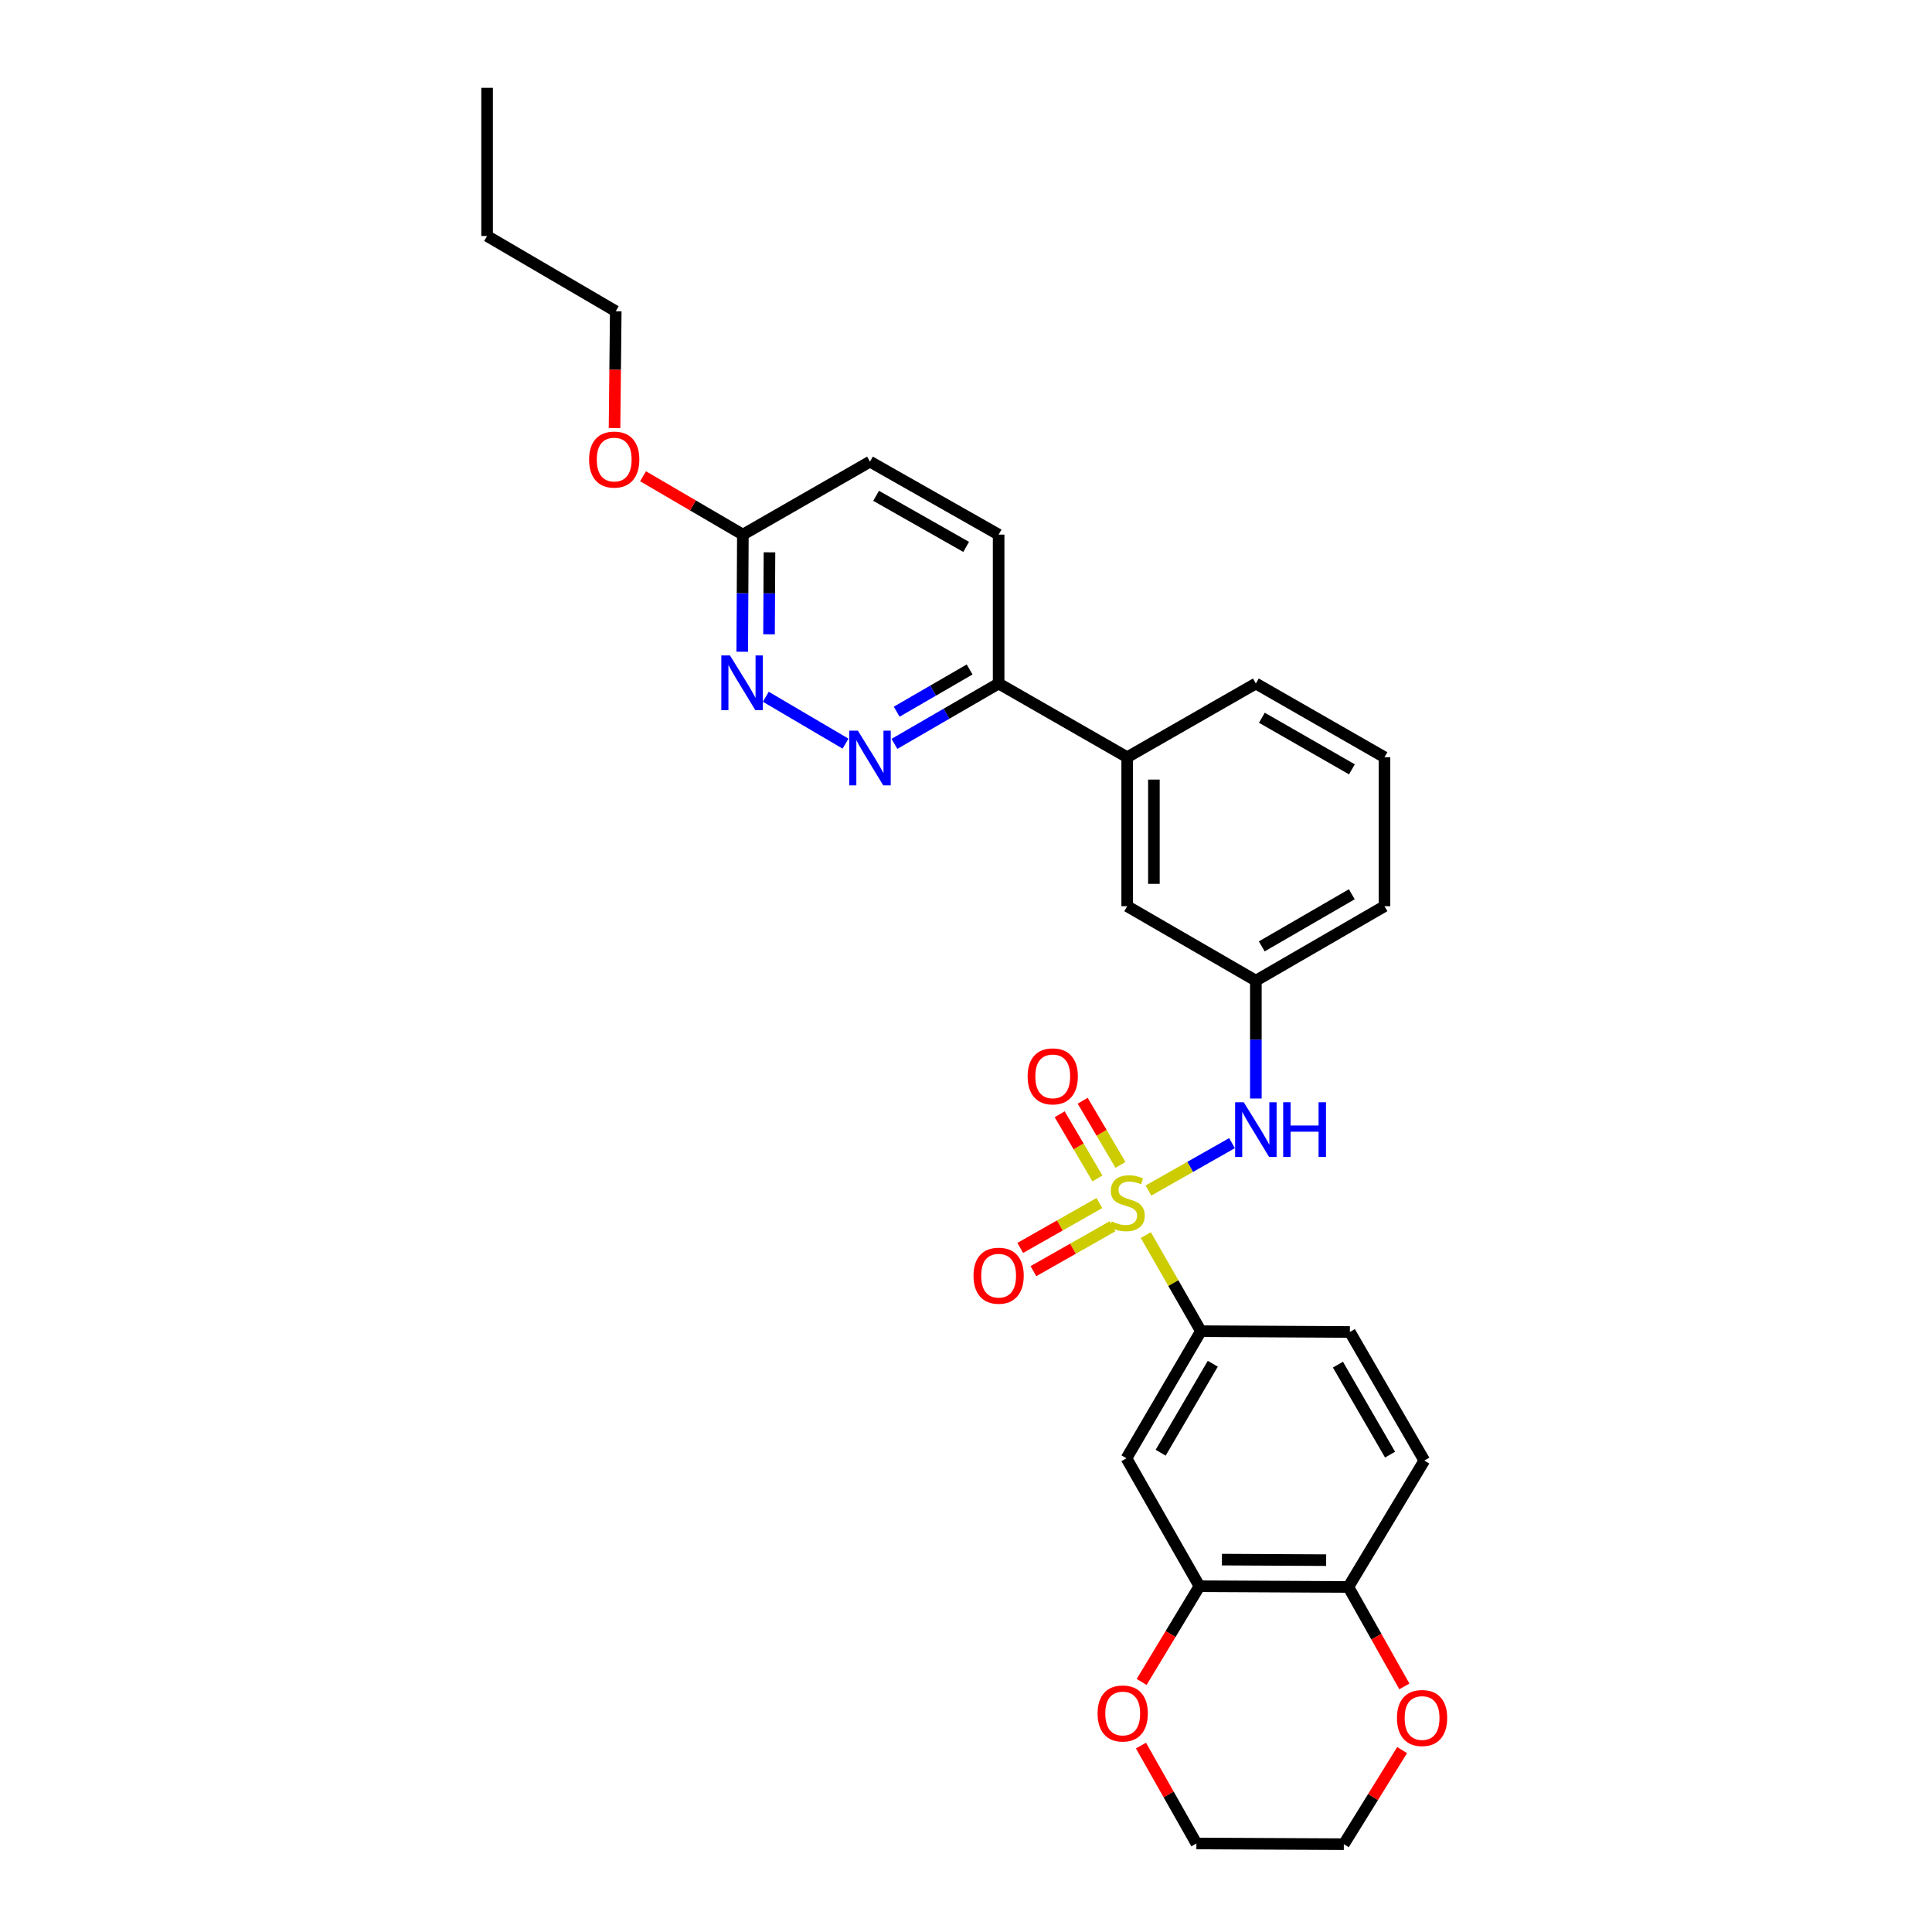 <?xml version='1.0' encoding='iso-8859-1'?>
<svg version='1.1' baseProfile='full'
              xmlns='http://www.w3.org/2000/svg'
                      xmlns:rdkit='http://www.rdkit.org/xml'
                      xmlns:xlink='http://www.w3.org/1999/xlink'
                  xml:space='preserve'
width='1000px' height='1000px' viewBox='0 0 1000 1000'>
<!-- END OF HEADER -->
<rect style='opacity:1.0;fill:#FFFFFF;stroke:none' width='1000' height='1000' x='0' y='0'> </rect>
<path class='bond-0' d='M 593.066,639.266 L 607.327,664.141' style='fill:none;fill-rule:evenodd;stroke:#CCCC00;stroke-width:6px;stroke-linecap:butt;stroke-linejoin:miter;stroke-opacity:1' />
<path class='bond-0' d='M 607.327,664.141 L 621.588,689.016' style='fill:none;fill-rule:evenodd;stroke:#000000;stroke-width:6px;stroke-linecap:butt;stroke-linejoin:miter;stroke-opacity:1' />
<path class='bond-1' d='M 594.429,616.23 L 616.06,603.957' style='fill:none;fill-rule:evenodd;stroke:#CCCC00;stroke-width:6px;stroke-linecap:butt;stroke-linejoin:miter;stroke-opacity:1' />
<path class='bond-1' d='M 616.06,603.957 L 637.691,591.684' style='fill:none;fill-rule:evenodd;stroke:#0000FF;stroke-width:6px;stroke-linecap:butt;stroke-linejoin:miter;stroke-opacity:1' />
<path class='bond-6' d='M 569.033,622.693 L 548.554,634.308' style='fill:none;fill-rule:evenodd;stroke:#CCCC00;stroke-width:6px;stroke-linecap:butt;stroke-linejoin:miter;stroke-opacity:1' />
<path class='bond-6' d='M 548.554,634.308 L 528.075,645.924' style='fill:none;fill-rule:evenodd;stroke:#FF0000;stroke-width:6px;stroke-linecap:butt;stroke-linejoin:miter;stroke-opacity:1' />
<path class='bond-6' d='M 575.852,634.714 L 555.373,646.33' style='fill:none;fill-rule:evenodd;stroke:#CCCC00;stroke-width:6px;stroke-linecap:butt;stroke-linejoin:miter;stroke-opacity:1' />
<path class='bond-6' d='M 555.373,646.33 L 534.894,657.946' style='fill:none;fill-rule:evenodd;stroke:#FF0000;stroke-width:6px;stroke-linecap:butt;stroke-linejoin:miter;stroke-opacity:1' />
<path class='bond-7' d='M 579.954,602.943 L 570.172,586.335' style='fill:none;fill-rule:evenodd;stroke:#CCCC00;stroke-width:6px;stroke-linecap:butt;stroke-linejoin:miter;stroke-opacity:1' />
<path class='bond-7' d='M 570.172,586.335 L 560.391,569.728' style='fill:none;fill-rule:evenodd;stroke:#FF0000;stroke-width:6px;stroke-linecap:butt;stroke-linejoin:miter;stroke-opacity:1' />
<path class='bond-7' d='M 568.046,609.957 L 558.264,593.35' style='fill:none;fill-rule:evenodd;stroke:#CCCC00;stroke-width:6px;stroke-linecap:butt;stroke-linejoin:miter;stroke-opacity:1' />
<path class='bond-7' d='M 558.264,593.35 L 548.482,576.743' style='fill:none;fill-rule:evenodd;stroke:#FF0000;stroke-width:6px;stroke-linecap:butt;stroke-linejoin:miter;stroke-opacity:1' />
<path class='bond-4' d='M 621.588,689.016 L 583.051,754.811' style='fill:none;fill-rule:evenodd;stroke:#000000;stroke-width:6px;stroke-linecap:butt;stroke-linejoin:miter;stroke-opacity:1' />
<path class='bond-4' d='M 627.734,705.87 L 600.758,751.927' style='fill:none;fill-rule:evenodd;stroke:#000000;stroke-width:6px;stroke-linecap:butt;stroke-linejoin:miter;stroke-opacity:1' />
<path class='bond-16' d='M 621.588,689.016 L 698.694,689.43' style='fill:none;fill-rule:evenodd;stroke:#000000;stroke-width:6px;stroke-linecap:butt;stroke-linejoin:miter;stroke-opacity:1' />
<path class='bond-12' d='M 650.029,568.596 L 650.029,538.091' style='fill:none;fill-rule:evenodd;stroke:#0000FF;stroke-width:6px;stroke-linecap:butt;stroke-linejoin:miter;stroke-opacity:1' />
<path class='bond-12' d='M 650.029,538.091 L 650.029,507.586' style='fill:none;fill-rule:evenodd;stroke:#000000;stroke-width:6px;stroke-linecap:butt;stroke-linejoin:miter;stroke-opacity:1' />
<path class='bond-2' d='M 462.966,385.023 L 489.927,369.407' style='fill:none;fill-rule:evenodd;stroke:#0000FF;stroke-width:6px;stroke-linecap:butt;stroke-linejoin:miter;stroke-opacity:1' />
<path class='bond-2' d='M 489.927,369.407 L 516.888,353.791' style='fill:none;fill-rule:evenodd;stroke:#000000;stroke-width:6px;stroke-linecap:butt;stroke-linejoin:miter;stroke-opacity:1' />
<path class='bond-2' d='M 464.127,368.379 L 482.999,357.447' style='fill:none;fill-rule:evenodd;stroke:#0000FF;stroke-width:6px;stroke-linecap:butt;stroke-linejoin:miter;stroke-opacity:1' />
<path class='bond-2' d='M 482.999,357.447 L 501.872,346.516' style='fill:none;fill-rule:evenodd;stroke:#000000;stroke-width:6px;stroke-linecap:butt;stroke-linejoin:miter;stroke-opacity:1' />
<path class='bond-3' d='M 437.641,384.91 L 396.385,360.639' style='fill:none;fill-rule:evenodd;stroke:#0000FF;stroke-width:6px;stroke-linecap:butt;stroke-linejoin:miter;stroke-opacity:1' />
<path class='bond-32' d='M 384.179,337.329 L 384.343,307.023' style='fill:none;fill-rule:evenodd;stroke:#0000FF;stroke-width:6px;stroke-linecap:butt;stroke-linejoin:miter;stroke-opacity:1' />
<path class='bond-32' d='M 384.343,307.023 L 384.507,276.716' style='fill:none;fill-rule:evenodd;stroke:#000000;stroke-width:6px;stroke-linecap:butt;stroke-linejoin:miter;stroke-opacity:1' />
<path class='bond-32' d='M 398.049,328.312 L 398.164,307.097' style='fill:none;fill-rule:evenodd;stroke:#0000FF;stroke-width:6px;stroke-linecap:butt;stroke-linejoin:miter;stroke-opacity:1' />
<path class='bond-32' d='M 398.164,307.097 L 398.278,285.883' style='fill:none;fill-rule:evenodd;stroke:#000000;stroke-width:6px;stroke-linecap:butt;stroke-linejoin:miter;stroke-opacity:1' />
<path class='bond-5' d='M 583.051,754.811 L 620.836,821.02' style='fill:none;fill-rule:evenodd;stroke:#000000;stroke-width:6px;stroke-linecap:butt;stroke-linejoin:miter;stroke-opacity:1' />
<path class='bond-13' d='M 620.836,821.02 L 605.876,845.797' style='fill:none;fill-rule:evenodd;stroke:#000000;stroke-width:6px;stroke-linecap:butt;stroke-linejoin:miter;stroke-opacity:1' />
<path class='bond-13' d='M 605.876,845.797 L 590.915,870.574' style='fill:none;fill-rule:evenodd;stroke:#FF0000;stroke-width:6px;stroke-linecap:butt;stroke-linejoin:miter;stroke-opacity:1' />
<path class='bond-29' d='M 620.836,821.02 L 697.91,821.404' style='fill:none;fill-rule:evenodd;stroke:#000000;stroke-width:6px;stroke-linecap:butt;stroke-linejoin:miter;stroke-opacity:1' />
<path class='bond-29' d='M 632.466,807.257 L 686.418,807.526' style='fill:none;fill-rule:evenodd;stroke:#000000;stroke-width:6px;stroke-linecap:butt;stroke-linejoin:miter;stroke-opacity:1' />
<path class='bond-8' d='M 516.888,353.791 L 583.435,391.944' style='fill:none;fill-rule:evenodd;stroke:#000000;stroke-width:6px;stroke-linecap:butt;stroke-linejoin:miter;stroke-opacity:1' />
<path class='bond-18' d='M 516.888,353.791 L 516.888,276.716' style='fill:none;fill-rule:evenodd;stroke:#000000;stroke-width:6px;stroke-linecap:butt;stroke-linejoin:miter;stroke-opacity:1' />
<path class='bond-9' d='M 697.91,821.404 L 737.231,755.978' style='fill:none;fill-rule:evenodd;stroke:#000000;stroke-width:6px;stroke-linecap:butt;stroke-linejoin:miter;stroke-opacity:1' />
<path class='bond-15' d='M 697.91,821.404 L 712.408,847.149' style='fill:none;fill-rule:evenodd;stroke:#000000;stroke-width:6px;stroke-linecap:butt;stroke-linejoin:miter;stroke-opacity:1' />
<path class='bond-15' d='M 712.408,847.149 L 726.905,872.893' style='fill:none;fill-rule:evenodd;stroke:#FF0000;stroke-width:6px;stroke-linecap:butt;stroke-linejoin:miter;stroke-opacity:1' />
<path class='bond-10' d='M 583.435,391.944 L 583.435,469.049' style='fill:none;fill-rule:evenodd;stroke:#000000;stroke-width:6px;stroke-linecap:butt;stroke-linejoin:miter;stroke-opacity:1' />
<path class='bond-10' d='M 597.256,403.51 L 597.256,457.483' style='fill:none;fill-rule:evenodd;stroke:#000000;stroke-width:6px;stroke-linecap:butt;stroke-linejoin:miter;stroke-opacity:1' />
<path class='bond-30' d='M 583.435,391.944 L 650.029,353.791' style='fill:none;fill-rule:evenodd;stroke:#000000;stroke-width:6px;stroke-linecap:butt;stroke-linejoin:miter;stroke-opacity:1' />
<path class='bond-11' d='M 384.507,276.716 L 450.302,238.947' style='fill:none;fill-rule:evenodd;stroke:#000000;stroke-width:6px;stroke-linecap:butt;stroke-linejoin:miter;stroke-opacity:1' />
<path class='bond-20' d='M 384.507,276.716 L 358.674,261.615' style='fill:none;fill-rule:evenodd;stroke:#000000;stroke-width:6px;stroke-linecap:butt;stroke-linejoin:miter;stroke-opacity:1' />
<path class='bond-20' d='M 358.674,261.615 L 332.842,246.514' style='fill:none;fill-rule:evenodd;stroke:#FF0000;stroke-width:6px;stroke-linecap:butt;stroke-linejoin:miter;stroke-opacity:1' />
<path class='bond-14' d='M 650.029,507.586 L 583.435,469.049' style='fill:none;fill-rule:evenodd;stroke:#000000;stroke-width:6px;stroke-linecap:butt;stroke-linejoin:miter;stroke-opacity:1' />
<path class='bond-23' d='M 650.029,507.586 L 716.607,469.049' style='fill:none;fill-rule:evenodd;stroke:#000000;stroke-width:6px;stroke-linecap:butt;stroke-linejoin:miter;stroke-opacity:1' />
<path class='bond-23' d='M 653.092,489.844 L 699.697,462.868' style='fill:none;fill-rule:evenodd;stroke:#000000;stroke-width:6px;stroke-linecap:butt;stroke-linejoin:miter;stroke-opacity:1' />
<path class='bond-24' d='M 590.565,903.511 L 604.913,928.844' style='fill:none;fill-rule:evenodd;stroke:#FF0000;stroke-width:6px;stroke-linecap:butt;stroke-linejoin:miter;stroke-opacity:1' />
<path class='bond-24' d='M 604.913,928.844 L 619.262,954.177' style='fill:none;fill-rule:evenodd;stroke:#000000;stroke-width:6px;stroke-linecap:butt;stroke-linejoin:miter;stroke-opacity:1' />
<path class='bond-25' d='M 725.732,905.84 L 710.65,930.193' style='fill:none;fill-rule:evenodd;stroke:#FF0000;stroke-width:6px;stroke-linecap:butt;stroke-linejoin:miter;stroke-opacity:1' />
<path class='bond-25' d='M 710.65,930.193 L 695.569,954.545' style='fill:none;fill-rule:evenodd;stroke:#000000;stroke-width:6px;stroke-linecap:butt;stroke-linejoin:miter;stroke-opacity:1' />
<path class='bond-17' d='M 698.694,689.43 L 737.231,755.978' style='fill:none;fill-rule:evenodd;stroke:#000000;stroke-width:6px;stroke-linecap:butt;stroke-linejoin:miter;stroke-opacity:1' />
<path class='bond-17' d='M 692.514,706.339 L 719.49,752.922' style='fill:none;fill-rule:evenodd;stroke:#000000;stroke-width:6px;stroke-linecap:butt;stroke-linejoin:miter;stroke-opacity:1' />
<path class='bond-19' d='M 516.888,276.716 L 450.302,238.947' style='fill:none;fill-rule:evenodd;stroke:#000000;stroke-width:6px;stroke-linecap:butt;stroke-linejoin:miter;stroke-opacity:1' />
<path class='bond-19' d='M 500.081,283.072 L 453.471,256.634' style='fill:none;fill-rule:evenodd;stroke:#000000;stroke-width:6px;stroke-linecap:butt;stroke-linejoin:miter;stroke-opacity:1' />
<path class='bond-26' d='M 318.082,221.55 L 318.397,191.323' style='fill:none;fill-rule:evenodd;stroke:#FF0000;stroke-width:6px;stroke-linecap:butt;stroke-linejoin:miter;stroke-opacity:1' />
<path class='bond-26' d='M 318.397,191.323 L 318.712,161.097' style='fill:none;fill-rule:evenodd;stroke:#000000;stroke-width:6px;stroke-linecap:butt;stroke-linejoin:miter;stroke-opacity:1' />
<path class='bond-21' d='M 650.029,353.791 L 716.607,391.944' style='fill:none;fill-rule:evenodd;stroke:#000000;stroke-width:6px;stroke-linecap:butt;stroke-linejoin:miter;stroke-opacity:1' />
<path class='bond-21' d='M 653.144,371.505 L 699.748,398.212' style='fill:none;fill-rule:evenodd;stroke:#000000;stroke-width:6px;stroke-linecap:butt;stroke-linejoin:miter;stroke-opacity:1' />
<path class='bond-22' d='M 716.607,391.944 L 716.607,469.049' style='fill:none;fill-rule:evenodd;stroke:#000000;stroke-width:6px;stroke-linecap:butt;stroke-linejoin:miter;stroke-opacity:1' />
<path class='bond-31' d='M 619.262,954.177 L 695.569,954.545' style='fill:none;fill-rule:evenodd;stroke:#000000;stroke-width:6px;stroke-linecap:butt;stroke-linejoin:miter;stroke-opacity:1' />
<path class='bond-27' d='M 318.712,161.097 L 252.118,122.145' style='fill:none;fill-rule:evenodd;stroke:#000000;stroke-width:6px;stroke-linecap:butt;stroke-linejoin:miter;stroke-opacity:1' />
<path class='bond-28' d='M 252.118,122.145 L 252.118,45.455' style='fill:none;fill-rule:evenodd;stroke:#000000;stroke-width:6px;stroke-linecap:butt;stroke-linejoin:miter;stroke-opacity:1' />
<path  class='atom-0' d='M 575.435 632.188
Q 575.755 632.308, 577.075 632.868
Q 578.395 633.428, 579.835 633.788
Q 581.315 634.108, 582.755 634.108
Q 585.435 634.108, 586.995 632.828
Q 588.555 631.508, 588.555 629.228
Q 588.555 627.668, 587.755 626.708
Q 586.995 625.748, 585.795 625.228
Q 584.595 624.708, 582.595 624.108
Q 580.075 623.348, 578.555 622.628
Q 577.075 621.908, 575.995 620.388
Q 574.955 618.868, 574.955 616.308
Q 574.955 612.748, 577.355 610.548
Q 579.795 608.348, 584.595 608.348
Q 587.875 608.348, 591.595 609.908
L 590.675 612.988
Q 587.275 611.588, 584.715 611.588
Q 581.955 611.588, 580.435 612.748
Q 578.915 613.868, 578.955 615.828
Q 578.955 617.348, 579.715 618.268
Q 580.515 619.188, 581.635 619.708
Q 582.795 620.228, 584.715 620.828
Q 587.275 621.628, 588.795 622.428
Q 590.315 623.228, 591.395 624.868
Q 592.515 626.468, 592.515 629.228
Q 592.515 633.148, 589.875 635.268
Q 587.275 637.348, 582.915 637.348
Q 580.395 637.348, 578.475 636.788
Q 576.595 636.268, 574.355 635.348
L 575.435 632.188
' fill='#CCCC00'/>
<path  class='atom-2' d='M 643.769 570.524
L 653.049 585.524
Q 653.969 587.004, 655.449 589.684
Q 656.929 592.364, 657.009 592.524
L 657.009 570.524
L 660.769 570.524
L 660.769 598.844
L 656.889 598.844
L 646.929 582.444
Q 645.769 580.524, 644.529 578.324
Q 643.329 576.124, 642.969 575.444
L 642.969 598.844
L 639.289 598.844
L 639.289 570.524
L 643.769 570.524
' fill='#0000FF'/>
<path  class='atom-2' d='M 664.169 570.524
L 668.009 570.524
L 668.009 582.564
L 682.489 582.564
L 682.489 570.524
L 686.329 570.524
L 686.329 598.844
L 682.489 598.844
L 682.489 585.764
L 668.009 585.764
L 668.009 598.844
L 664.169 598.844
L 664.169 570.524
' fill='#0000FF'/>
<path  class='atom-3' d='M 444.042 378.198
L 453.322 393.198
Q 454.242 394.678, 455.722 397.358
Q 457.202 400.038, 457.282 400.198
L 457.282 378.198
L 461.042 378.198
L 461.042 406.518
L 457.162 406.518
L 447.202 390.118
Q 446.042 388.198, 444.802 385.998
Q 443.602 383.798, 443.242 383.118
L 443.242 406.518
L 439.562 406.518
L 439.562 378.198
L 444.042 378.198
' fill='#0000FF'/>
<path  class='atom-4' d='M 377.832 339.247
L 387.112 354.247
Q 388.032 355.727, 389.512 358.407
Q 390.992 361.087, 391.072 361.247
L 391.072 339.247
L 394.832 339.247
L 394.832 367.567
L 390.952 367.567
L 380.992 351.167
Q 379.832 349.247, 378.592 347.047
Q 377.392 344.847, 377.032 344.167
L 377.032 367.567
L 373.352 367.567
L 373.352 339.247
L 377.832 339.247
' fill='#0000FF'/>
<path  class='atom-7' d='M 503.888 660.295
Q 503.888 653.495, 507.248 649.695
Q 510.608 645.895, 516.888 645.895
Q 523.168 645.895, 526.528 649.695
Q 529.888 653.495, 529.888 660.295
Q 529.888 667.175, 526.488 671.095
Q 523.088 674.975, 516.888 674.975
Q 510.648 674.975, 507.248 671.095
Q 503.888 667.215, 503.888 660.295
M 516.888 671.775
Q 521.208 671.775, 523.528 668.895
Q 525.888 665.975, 525.888 660.295
Q 525.888 654.735, 523.528 651.935
Q 521.208 649.095, 516.888 649.095
Q 512.568 649.095, 510.208 651.895
Q 507.888 654.695, 507.888 660.295
Q 507.888 666.015, 510.208 668.895
Q 512.568 671.775, 516.888 671.775
' fill='#FF0000'/>
<path  class='atom-8' d='M 531.898 557.122
Q 531.898 550.322, 535.258 546.522
Q 538.618 542.722, 544.898 542.722
Q 551.178 542.722, 554.538 546.522
Q 557.898 550.322, 557.898 557.122
Q 557.898 564.002, 554.498 567.922
Q 551.098 571.802, 544.898 571.802
Q 538.658 571.802, 535.258 567.922
Q 531.898 564.042, 531.898 557.122
M 544.898 568.602
Q 549.218 568.602, 551.538 565.722
Q 553.898 562.802, 553.898 557.122
Q 553.898 551.562, 551.538 548.762
Q 549.218 545.922, 544.898 545.922
Q 540.578 545.922, 538.218 548.722
Q 535.898 551.522, 535.898 557.122
Q 535.898 562.842, 538.218 565.722
Q 540.578 568.602, 544.898 568.602
' fill='#FF0000'/>
<path  class='atom-14' d='M 568.109 886.896
Q 568.109 880.096, 571.469 876.296
Q 574.829 872.496, 581.109 872.496
Q 587.389 872.496, 590.749 876.296
Q 594.109 880.096, 594.109 886.896
Q 594.109 893.776, 590.709 897.696
Q 587.309 901.576, 581.109 901.576
Q 574.869 901.576, 571.469 897.696
Q 568.109 893.816, 568.109 886.896
M 581.109 898.376
Q 585.429 898.376, 587.749 895.496
Q 590.109 892.576, 590.109 886.896
Q 590.109 881.336, 587.749 878.536
Q 585.429 875.696, 581.109 875.696
Q 576.789 875.696, 574.429 878.496
Q 572.109 881.296, 572.109 886.896
Q 572.109 892.616, 574.429 895.496
Q 576.789 898.376, 581.109 898.376
' fill='#FF0000'/>
<path  class='atom-16' d='M 723.064 889.237
Q 723.064 882.437, 726.424 878.637
Q 729.784 874.837, 736.064 874.837
Q 742.344 874.837, 745.704 878.637
Q 749.064 882.437, 749.064 889.237
Q 749.064 896.117, 745.664 900.037
Q 742.264 903.917, 736.064 903.917
Q 729.824 903.917, 726.424 900.037
Q 723.064 896.157, 723.064 889.237
M 736.064 900.717
Q 740.384 900.717, 742.704 897.837
Q 745.064 894.917, 745.064 889.237
Q 745.064 883.677, 742.704 880.877
Q 740.384 878.037, 736.064 878.037
Q 731.744 878.037, 729.384 880.837
Q 727.064 883.637, 727.064 889.237
Q 727.064 894.957, 729.384 897.837
Q 731.744 900.717, 736.064 900.717
' fill='#FF0000'/>
<path  class='atom-21' d='M 304.913 237.867
Q 304.913 231.067, 308.273 227.267
Q 311.633 223.467, 317.913 223.467
Q 324.193 223.467, 327.553 227.267
Q 330.913 231.067, 330.913 237.867
Q 330.913 244.747, 327.513 248.667
Q 324.113 252.547, 317.913 252.547
Q 311.673 252.547, 308.273 248.667
Q 304.913 244.787, 304.913 237.867
M 317.913 249.347
Q 322.233 249.347, 324.553 246.467
Q 326.913 243.547, 326.913 237.867
Q 326.913 232.307, 324.553 229.507
Q 322.233 226.667, 317.913 226.667
Q 313.593 226.667, 311.233 229.467
Q 308.913 232.267, 308.913 237.867
Q 308.913 243.587, 311.233 246.467
Q 313.593 249.347, 317.913 249.347
' fill='#FF0000'/>
</svg>
